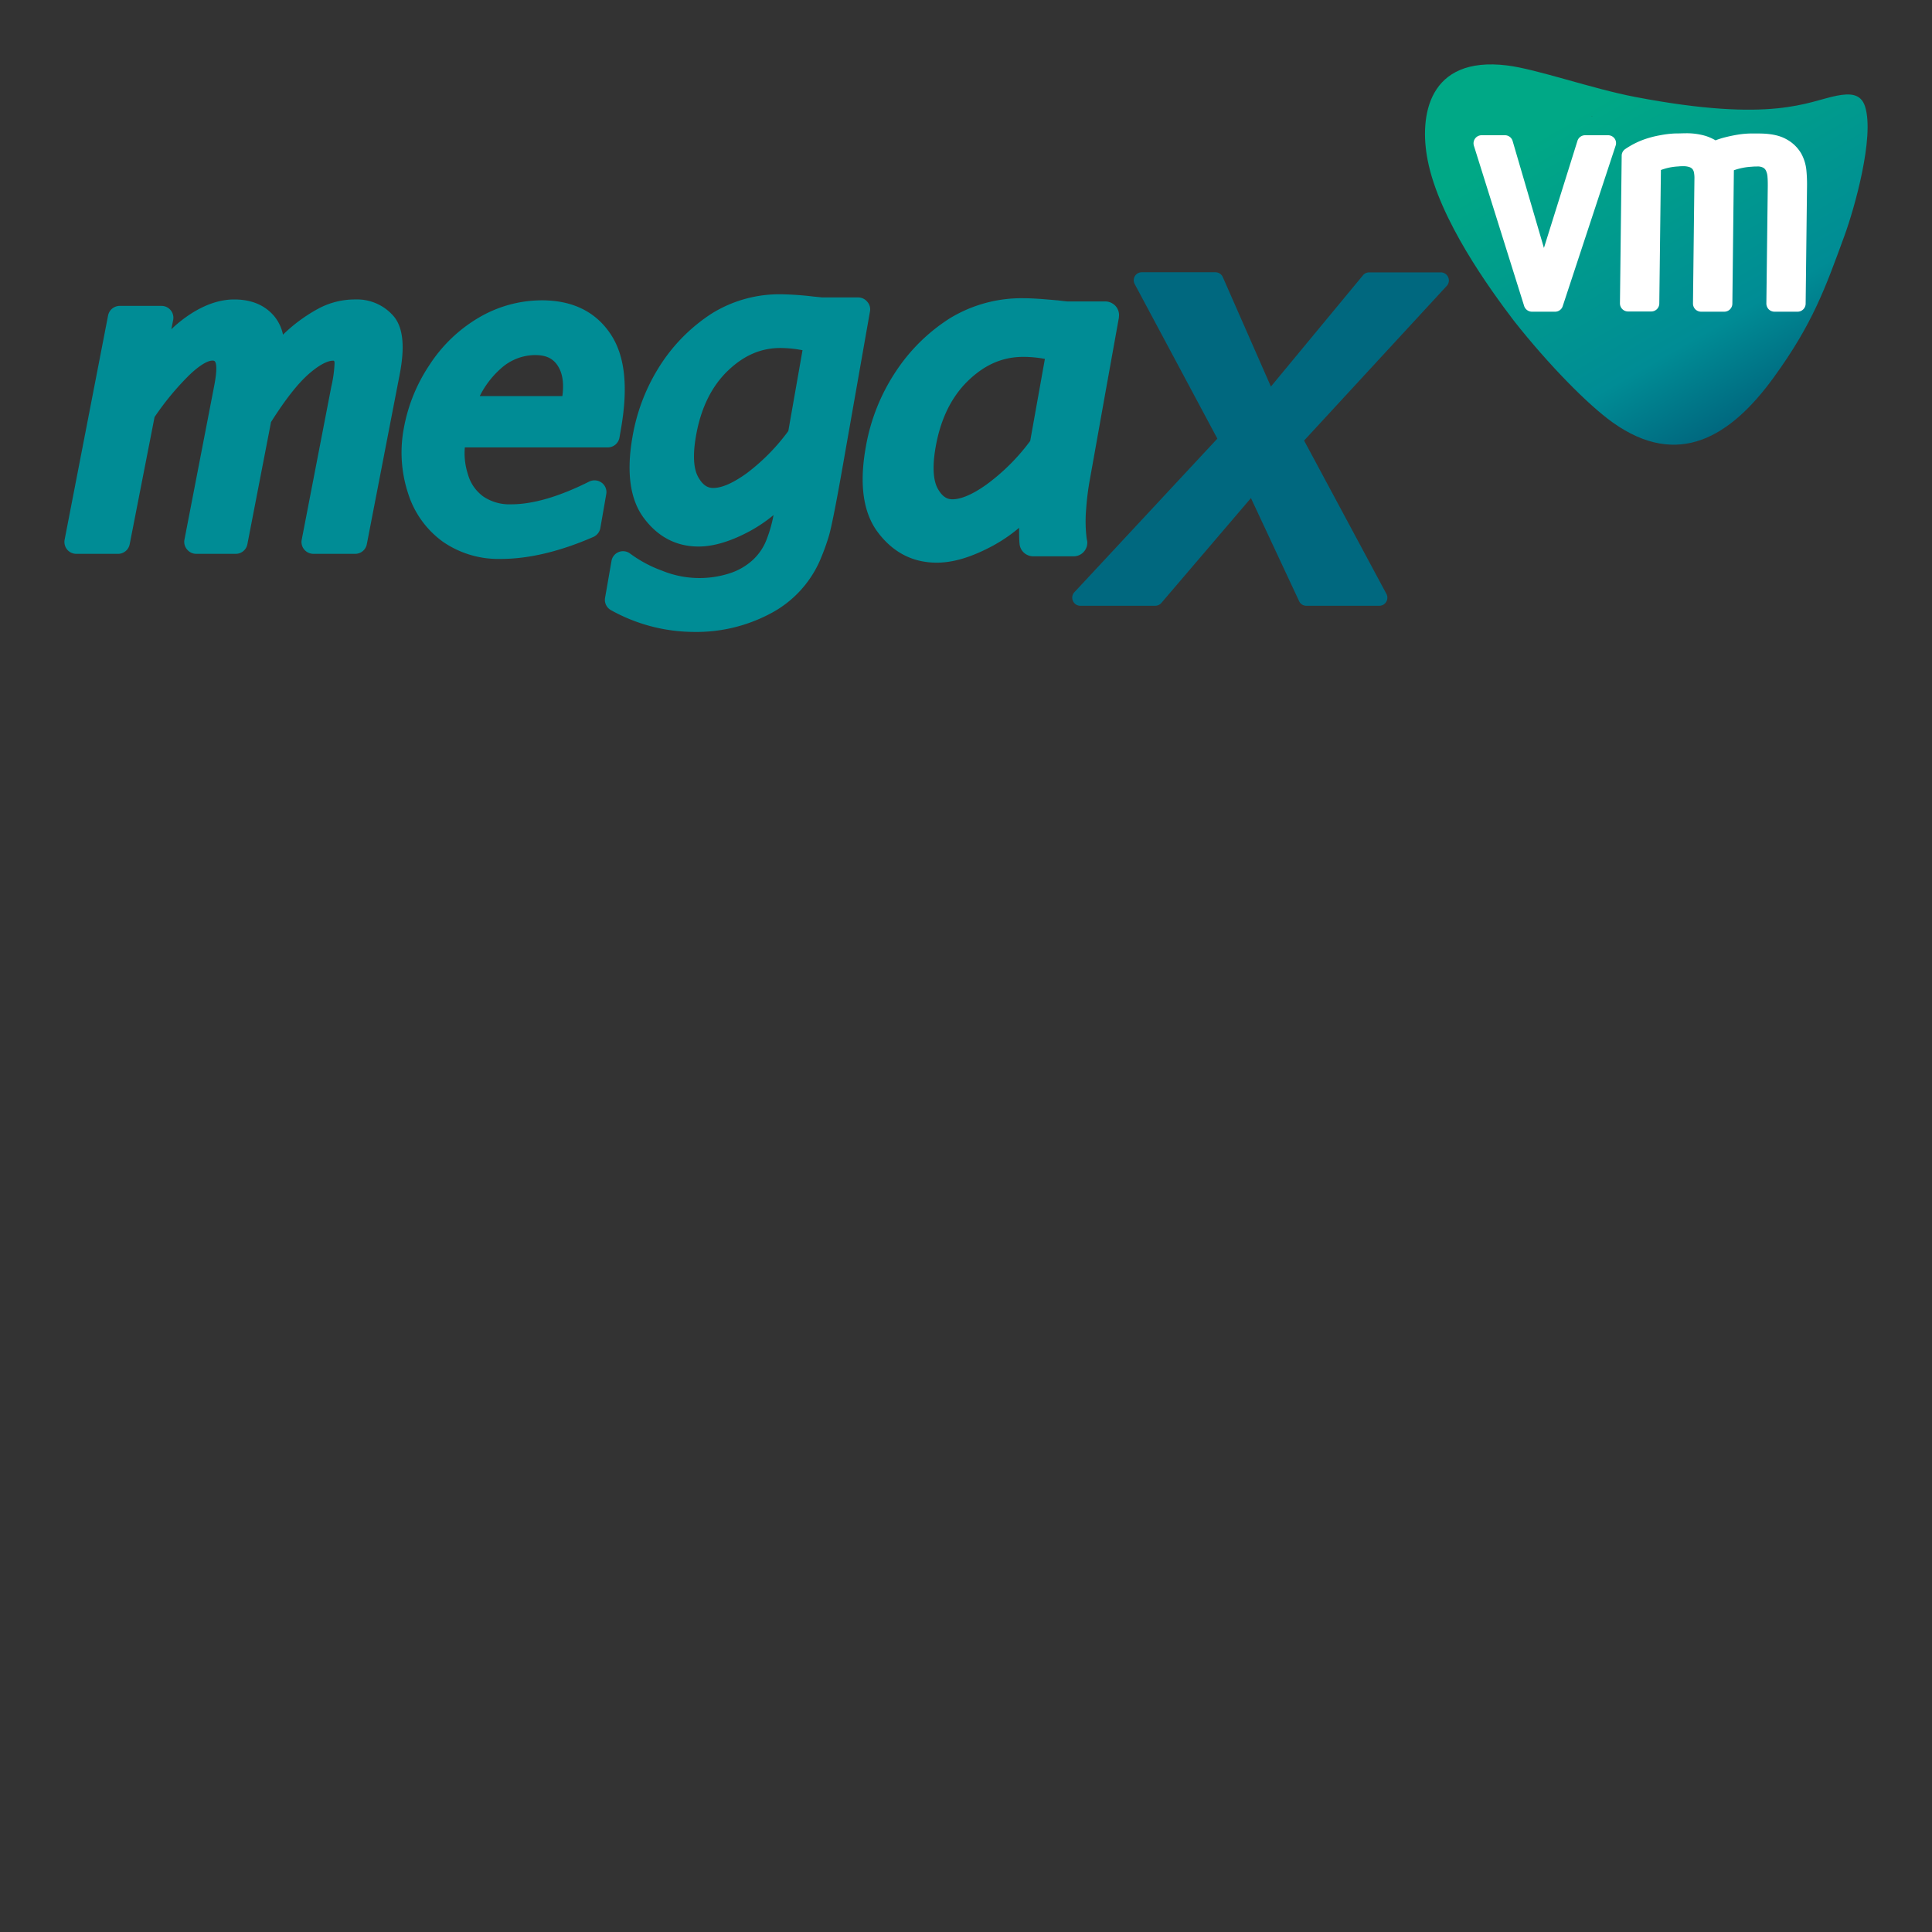 <svg id="Layer_1" data-name="Layer 1" xmlns="http://www.w3.org/2000/svg" xmlns:xlink="http://www.w3.org/1999/xlink" viewBox="0 0 600 600"><rect x="0" y="0" width="600" height="600" fill="#333333" stroke="none"/><defs><style>.cls-1{fill-rule:evenodd;fill:url(#linear-gradient);}.cls-2{fill:#fff;}.cls-3{fill:none;}.cls-4{fill:#008c95;}.cls-5{fill:#00687f;}</style><linearGradient id="linear-gradient" x1="559.09" y1="-4.77" x2="481.83" y2="-118.57" gradientTransform="translate(-2.47 85.55) rotate(4.18)" gradientUnits="userSpaceOnUse"><stop offset="0" stop-color="#00687f"/><stop offset="0.21" stop-color="#008c95"/><stop offset="0.78" stop-color="#00a886"/></linearGradient></defs><path class="cls-1" d="M570.44,29.72c-9,1.75-19.66,8.61-62.67.38-13.35-2.55-30.65-8.68-39.76-9.78-24.56-3-27.3,15.79-24.65,29.35,3.59,18.51,19.35,40.15,26.83,50,10.7,13.55,22.91,26,30.62,31.51,20.4,14.54,36.71,4.44,50.1-14.05,12-16.56,15.87-27.41,21.93-44,3.06-8.37,9.35-30.57,6.39-40C577.91,28.89,574.3,29,570.44,29.72Zm-76,6.49-.25-.16C494.4,36.09,494.57,36.19,494.47,36.21Z"/><path class="cls-2" d="M475.74,94.28,460.15,44.53h7.21l12.05,41.11,12.86-41.11h7.14L483,94.28Z"/><path class="cls-2" d="M483,96.8h-7.21A2.55,2.55,0,0,1,473.33,95L457.74,45.28A2.51,2.51,0,0,1,460.15,42h7.21a2.48,2.48,0,0,1,2.4,1.79L479.48,77l10.4-33.22A2.49,2.49,0,0,1,492.27,42h7.14a2.52,2.52,0,0,1,2,1,2.46,2.46,0,0,1,.33,2.26L485.32,95.07A2.48,2.48,0,0,1,483,96.8Zm-5.37-5h3.56L495.94,47h-1.82L481.79,86.4a2.42,2.42,0,0,1-2.4,1.75A2.53,2.53,0,0,1,477,86.36L465.48,47h-1.92Z"/><path class="cls-2" d="M546.13,43.87a15.47,15.47,0,0,1,7.34,1.41,9.2,9.2,0,0,1,3.72,3.48,10.83,10.83,0,0,1,1.35,4.46,42.23,42.23,0,0,1,.18,4.34l-.43,36.72h-7.22l.44-36.53c0-.91,0-1.88-.08-2.88a8.27,8.27,0,0,0-.66-2.77A4.77,4.77,0,0,0,549,50a6.13,6.13,0,0,0-3.48-.81c-.41,0-1,0-1.67.05s-1.51.14-2.36.26a21.92,21.92,0,0,0-2.75.64A14.43,14.43,0,0,0,536,51.21l-.51,43.07h-7.21l.44-37.84V55.6a12.26,12.26,0,0,0-.19-2.47,4.64,4.64,0,0,0-.89-2,4.54,4.54,0,0,0-1.88-1.41,8.14,8.14,0,0,0-3.19-.52c-.35,0-.87,0-1.55.05s-1.46.14-2.28.26a20.12,20.12,0,0,0-2.67.64,16.25,16.25,0,0,0-2.78,1.07l-.52,43.07h-7.21l.53-45.88a23.81,23.81,0,0,1,5.09-2.64A31,31,0,0,1,516,44.44a26,26,0,0,1,4.19-.5c1.25,0,2.3-.07,3.11-.07a19.28,19.28,0,0,1,5.55.69,10.39,10.39,0,0,1,3.6,1.88A19.58,19.58,0,0,1,536.57,45c1.36-.33,2.63-.59,3.82-.76a29.49,29.49,0,0,1,3.26-.29C544.64,43.89,545.46,43.87,546.13,43.87Z"/><path class="cls-2" d="M558.29,96.8h-7.22a2.55,2.55,0,0,1-1.78-.74,2.62,2.62,0,0,1-.73-1.81L549,57.73c0-.86,0-1.77-.08-2.69a5.16,5.16,0,0,0-.44-1.94,2.08,2.08,0,0,0-.86-1,3.75,3.75,0,0,0-2.08-.39c-.37,0-.89,0-1.52.07a20.85,20.85,0,0,0-2.13.22,22.68,22.68,0,0,0-2.42.55c-.32.1-.65.21-1,.33L538,94.32a2.51,2.51,0,0,1-2.51,2.48h-7.21a2.55,2.55,0,0,1-1.78-.74,2.57,2.57,0,0,1-.73-1.81l.45-38.69a8.72,8.72,0,0,0-.15-2,2.35,2.35,0,0,0-.42-1,2.15,2.15,0,0,0-.88-.63,5.81,5.81,0,0,0-2.19-.31c-.31,0-.78,0-1.39.07a19.4,19.4,0,0,0-2.06.22,17.08,17.08,0,0,0-2.32.55c-.35.1-.69.23-1,.34l-.5,41.45a2.49,2.49,0,0,1-2.5,2.48h-7.21a2.51,2.51,0,0,1-2.51-2.55l.54-45.89a2.48,2.48,0,0,1,1.11-2,25.87,25.87,0,0,1,5.64-2.91A31.42,31.42,0,0,1,515.59,42a31.89,31.89,0,0,1,4.55-.55c1.31,0,2.36-.06,3.2-.06a21,21,0,0,1,6.28.8,15.44,15.44,0,0,1,3.15,1.39,25,25,0,0,1,3.22-1c1.39-.35,2.76-.62,4-.81a28.27,28.27,0,0,1,3.58-.31c1,0,1.85,0,2.53,0,3.64,0,6.44.55,8.55,1.71a11.83,11.83,0,0,1,4.71,4.46A13.5,13.5,0,0,1,561,53a44.16,44.16,0,0,1,.19,4.59l-.43,36.73A2.51,2.51,0,0,1,558.29,96.8Zm-4.67-5h2.19l.4-34.27c0-1.24,0-2.6-.16-4.09A8.37,8.37,0,0,0,555,50a6.69,6.69,0,0,0-2.74-2.51,13.5,13.5,0,0,0-6.13-1.09c-.66,0-1.45,0-2.41,0a28.72,28.72,0,0,0-3,.26c-1.12.17-2.32.41-3.57.72a17.94,17.94,0,0,0-3.6,1.29,2.52,2.52,0,0,1-2.67-.33A8.32,8.32,0,0,0,528.13,47a16.44,16.44,0,0,0-4.79-.57q-1.19,0-3,.06a23.67,23.67,0,0,0-3.81.46,28.23,28.23,0,0,0-4.45,1.22,20.77,20.77,0,0,0-3.44,1.66l-.5,42h2.2l.49-40.62a2.51,2.51,0,0,1,1.43-2.24,22.91,22.91,0,0,1,3.13-1.2,22.52,22.52,0,0,1,3-.69,22.8,22.8,0,0,1,2.51-.29c.76-.07,1.32-.09,1.71-.09a10.64,10.64,0,0,1,4.18.74,7.1,7.1,0,0,1,2.89,2.19A7.32,7.32,0,0,1,531,52.67a15.63,15.63,0,0,1,.24,2.94l-.43,36.18H533l.48-40.62a2.5,2.5,0,0,1,1.38-2.2,19.31,19.31,0,0,1,3.17-1.24,23.41,23.41,0,0,1,3.08-.69,24.07,24.07,0,0,1,2.57-.29c.77-.07,1.38-.09,1.83-.09a8.43,8.43,0,0,1,4.89,1.26,7.46,7.46,0,0,1,2.65,3.16,11,11,0,0,1,.86,3.64c.07,1.05.09,2.1.09,3.08Z"/><path class="cls-3" d="M319.94,136.94l4.58-25.48a36.69,36.69,0,0,0-6.67-.63c-6.31,0-11.86,2.36-17,7.24s-8.69,11.92-10.24,20.67c-1.06,5.9-.83,10.45.69,13.1,1.63,2.86,3.27,3.22,4.51,3.22,1.92,0,5.36-.83,10.86-4.79A64,64,0,0,0,319.94,136.94Z"/><path class="cls-4" d="M346.53,95.13a3.84,3.84,0,0,0-.89-.78,4.38,4.38,0,0,0-2.39-.74h-11.8c-1.17-.1-2.08-.21-2.77-.31L325.19,93c-3-.25-5.32-.38-7.12-.38A42.86,42.86,0,0,0,295,98.84a56.09,56.09,0,0,0-16.78,16.51,61.06,61.06,0,0,0-9.35,23.54c-2.07,11.54-.79,20.44,3.8,26.48,4.69,6.21,10.83,9.37,18.24,9.37,5.05,0,10.58-1.64,16.95-5,1-.51,2-1.12,3-1.72a50.74,50.74,0,0,0,5.63-4.1c0,1.81,0,3.46.14,4.94a4.16,4.16,0,0,0,.95,2.35,4.32,4.32,0,0,0,3.31,1.56h12.51a4.24,4.24,0,0,0,4.27-4.2,3.6,3.6,0,0,0-.17-1.13,43,43,0,0,1-.2-9.16,84.22,84.22,0,0,1,1.24-9.77l4.63-25.91,4.32-24a.75.75,0,0,1,0-.21A4.21,4.21,0,0,0,346.53,95.13Zm-26.59,41.81a64,64,0,0,1-13.29,13.33c-5.5,4-8.94,4.79-10.86,4.79-1.24,0-2.88-.36-4.51-3.22-1.52-2.65-1.75-7.2-.69-13.1,1.55-8.75,5-15.69,10.24-20.67s10.71-7.24,17-7.24a36.69,36.69,0,0,1,6.67.63Z"/><path class="cls-4" d="M189.57,103.67c-4.64-6.91-11.81-10.4-21.28-10.4a38.67,38.67,0,0,0-19.52,5.33,46,46,0,0,0-15.39,14.74,51.84,51.84,0,0,0-7.95,19.56,40.6,40.6,0,0,0,1.29,20.26,29.37,29.37,0,0,0,10.82,15.08,30.32,30.32,0,0,0,18,5.34c8.67,0,18.34-2.3,28.74-6.83a3.76,3.76,0,0,0,2.16-2.74l1.83-10.52a3.6,3.6,0,0,0-1.41-3.58,3.76,3.76,0,0,0-3.86-.36c-9.32,4.68-17.47,7.07-24.28,7.07a14.56,14.56,0,0,1-8.53-2.36,12.72,12.72,0,0,1-4.88-7,21.05,21.05,0,0,1-.95-8.31h44.39a3.7,3.7,0,0,0,3.63-3.05l.43-2.48C195.17,120.11,194.1,110.4,189.57,103.67ZM174.65,123H149a28.07,28.07,0,0,1,6.5-8.51,16,16,0,0,1,10.61-4.22c3.43,0,5.61,1,7.11,3.33S175.18,119,174.65,123Z"/><path class="cls-4" d="M122.15,98.09A15,15,0,0,0,110.28,93,23.9,23.9,0,0,0,99,95.78a49.59,49.59,0,0,0-9.65,6.78c-.49.45-1,.9-1.46,1.38a13.21,13.21,0,0,0-2.61-5.6C82.38,94.81,78.18,93,72.72,93c-4.32,0-8.84,1.49-13.45,4.45a40.31,40.31,0,0,0-6.06,4.8l.58-2.93A3.68,3.68,0,0,0,50.18,95h-13a3.69,3.69,0,0,0-3.62,3l-13.5,69.66a3.76,3.76,0,0,0,.78,3A3.72,3.72,0,0,0,23.67,172h13a3.69,3.69,0,0,0,3.61-3L48,129.52a86.33,86.33,0,0,1,10.75-13c4.37-4.2,6.55-4.53,7.12-4.53h.1c.43,0,.64.07.79.29.38.49.82,2.14-.29,7.8l-9.19,47.52a3.62,3.62,0,0,0,.78,3A3.69,3.69,0,0,0,60.85,172H73.23a3.68,3.68,0,0,0,3.6-3l7.34-37.93c4.43-7,8.41-12.07,11.8-15,4.07-3.53,6.41-4.06,7.45-4.06a.41.41,0,0,1,.36.12,1.69,1.69,0,0,1,.12.71,39.28,39.28,0,0,1-1,7.19l-9.2,47.59a3.64,3.64,0,0,0,.75,3A3.73,3.73,0,0,0,97.31,172h13a3.68,3.68,0,0,0,3.61-3l10.19-52.63C125.83,107.54,125.18,101.55,122.15,98.09Z"/><path class="cls-4" d="M269.31,93.68a3.65,3.65,0,0,0-2.78-1.31H255.35l-2.71-.27a96.4,96.4,0,0,0-10-.71,39.84,39.84,0,0,0-21.64,6,53.78,53.78,0,0,0-15.79,15.77,59.6,59.6,0,0,0-8.79,22.53c-1.94,11-.74,19.48,3.53,25.19,4.38,5.87,10.09,8.85,17,8.85,4.66,0,10-1.6,15.89-4.77a46.27,46.27,0,0,0,7.39-5,41.82,41.82,0,0,1-2.36,8.11,16.78,16.78,0,0,1-4.27,6,19.4,19.4,0,0,1-7.06,4,30.64,30.64,0,0,1-20.9-.83,39.06,39.06,0,0,1-9.92-5.3,3.64,3.64,0,0,0-5.81,2.24l-2,11.47a3.65,3.65,0,0,0,1.82,3.83,53.22,53.22,0,0,0,25.74,6.77,48.93,48.93,0,0,0,23.7-5.66,34,34,0,0,0,15.28-16.1,69.8,69.8,0,0,0,3-8.15c.78-2.7,2.18-9.71,4.24-21.41l8.49-48.23A3.52,3.52,0,0,0,269.31,93.68Zm-24.49,40.18a63.45,63.45,0,0,1-12.77,13c-4.25,3.09-7.81,4.68-10.54,4.68-1.3,0-3-.4-4.65-3.34-1.51-2.65-1.74-7-.7-12.88,1.49-8.52,4.8-15.29,9.84-20.14s10.35-7.11,16.43-7.11a38.34,38.34,0,0,1,6.8.69Z"/><path class="cls-5" d="M449.74,86.09a2.48,2.48,0,0,0-2.3-1.5H425.2a2.46,2.46,0,0,0-1.92.91l-28.59,34.55-14.94-34a2.53,2.53,0,0,0-2.3-1.5H354.6a2.52,2.52,0,0,0-2.15,1.2,2.48,2.48,0,0,0-.06,2.47l25.67,48-44.39,47.69a2.45,2.45,0,0,0-.46,2.7,2.48,2.48,0,0,0,2.29,1.52h23.26a2.54,2.54,0,0,0,1.91-.88l27.82-32.57,14.95,32a2.48,2.48,0,0,0,2.26,1.45h22.65a2.51,2.51,0,0,0,2.21-3.7L405,136.82l44.27-48A2.47,2.47,0,0,0,449.74,86.09Z"/></svg>